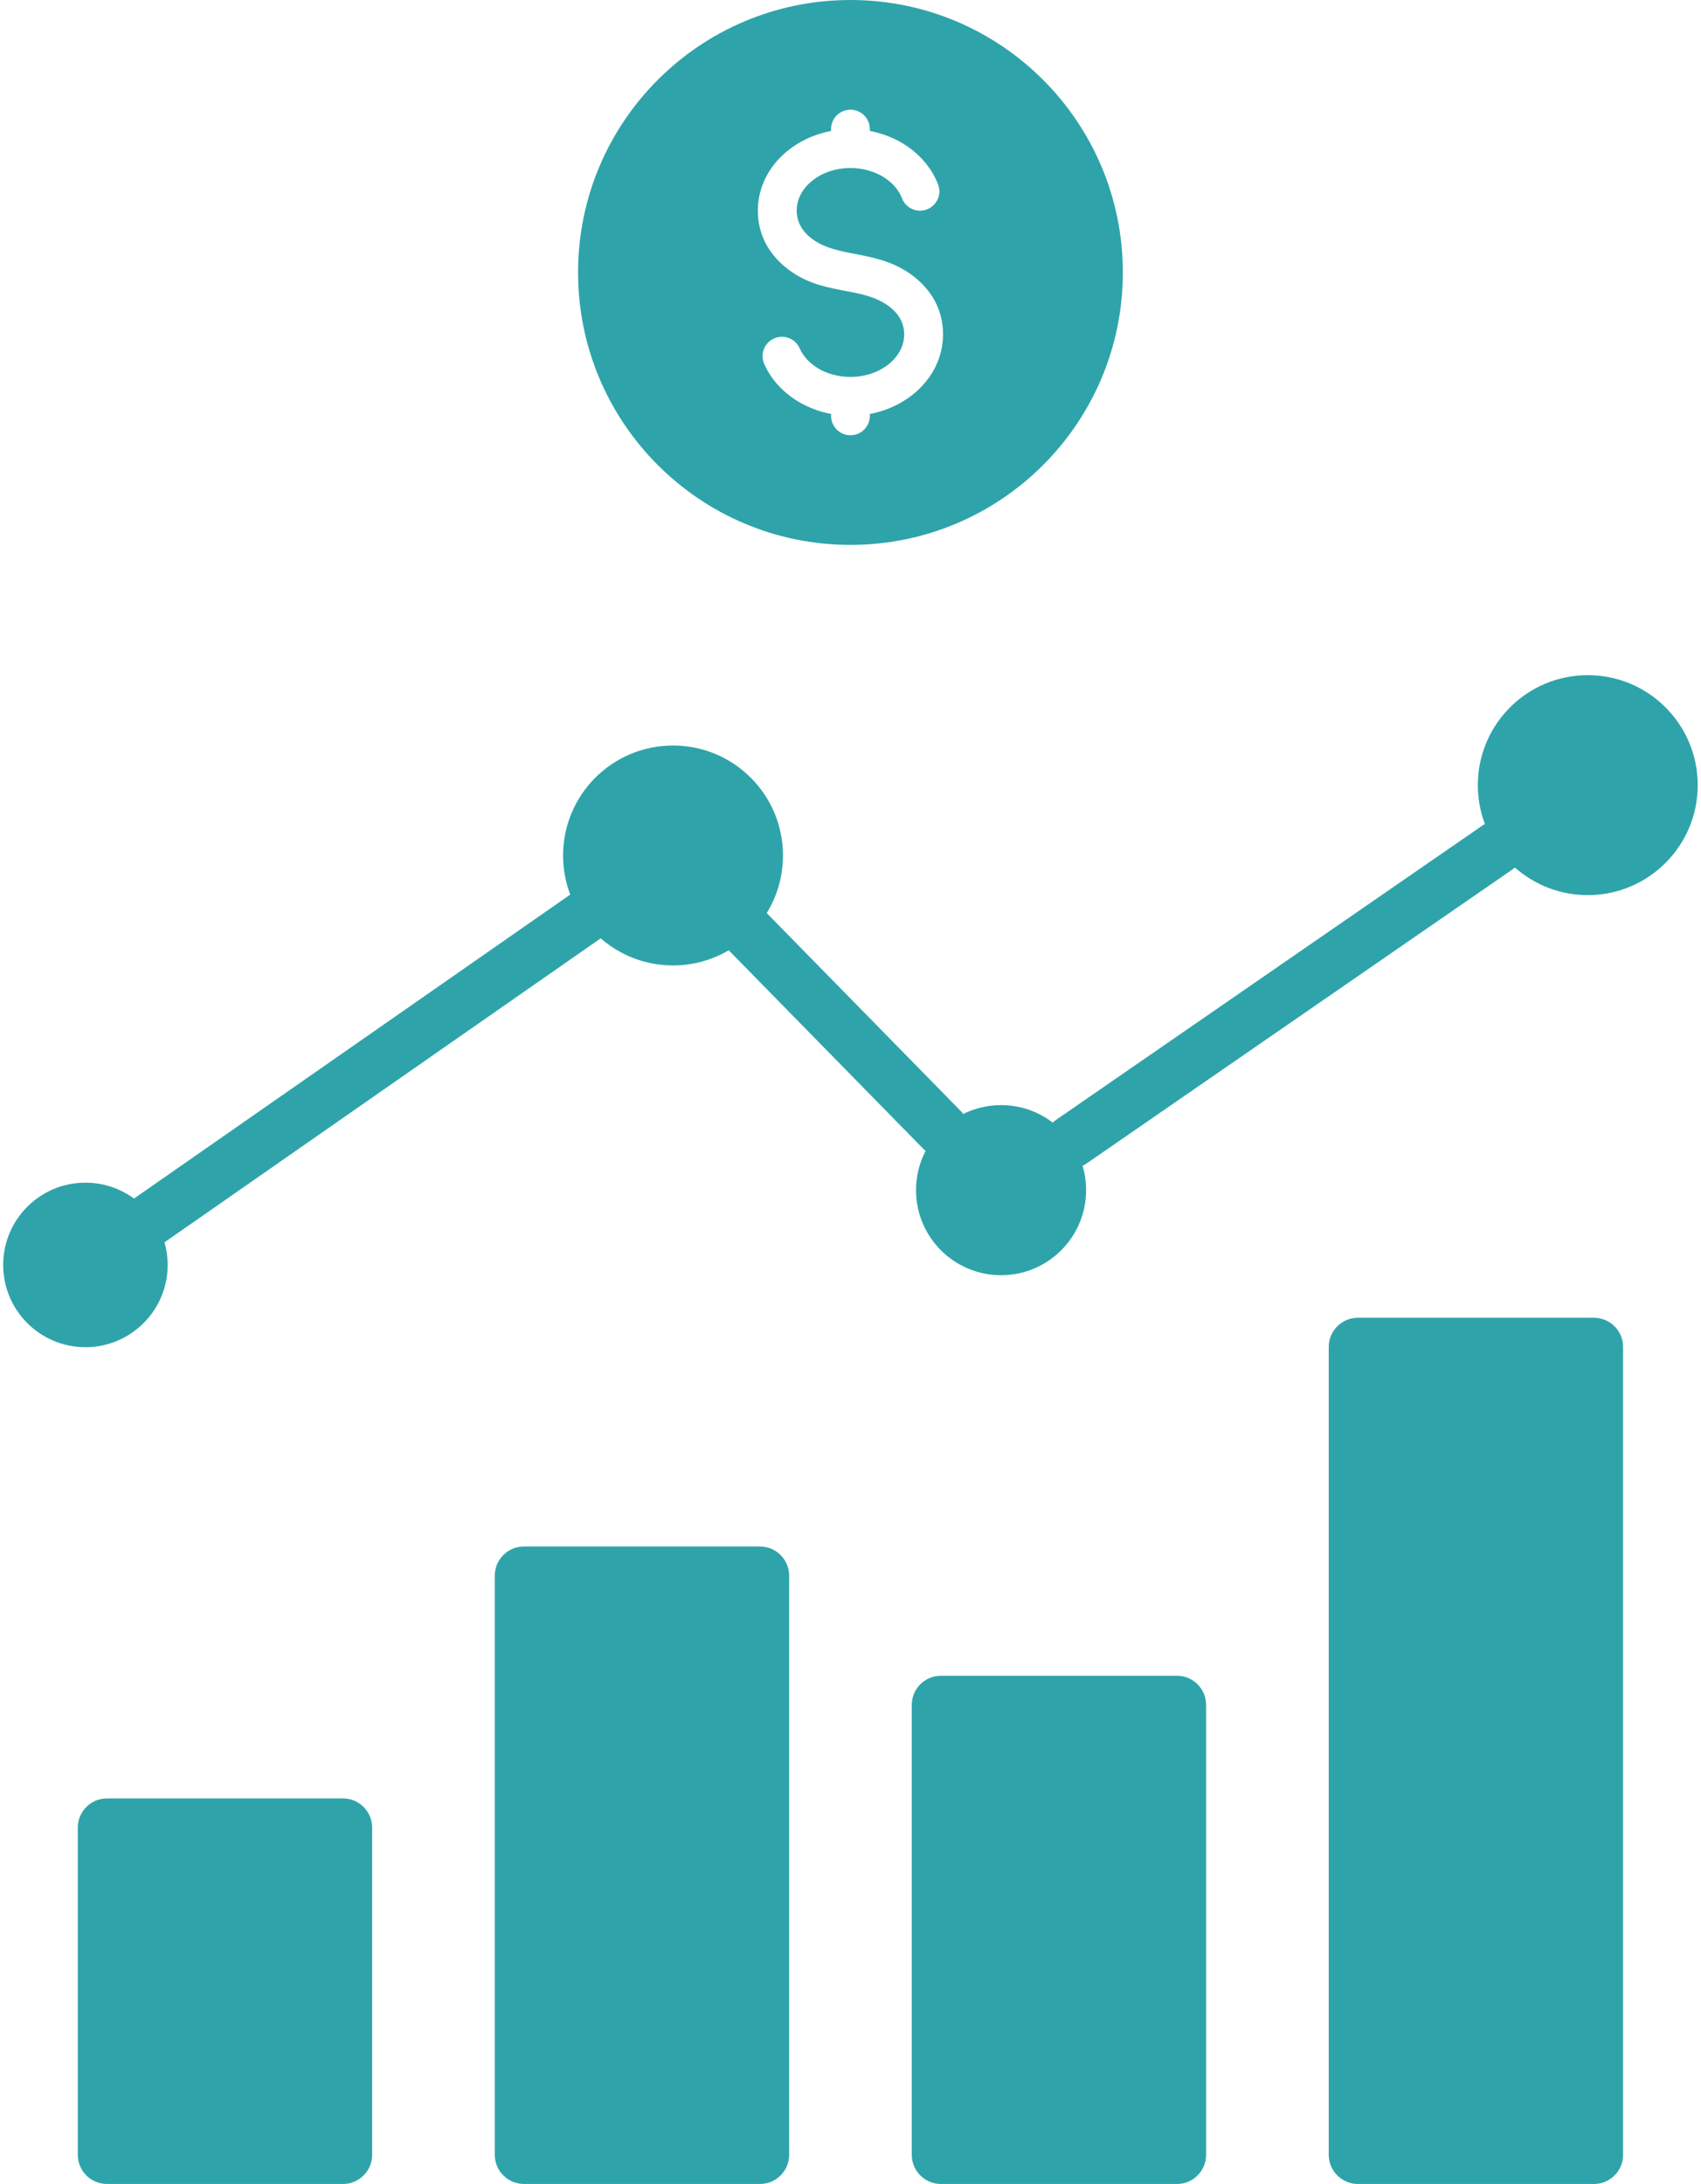 <svg width="67" height="86" viewBox="0 0 67 86" fill="none" xmlns="http://www.w3.org/2000/svg">
<path fill-rule="evenodd" clip-rule="evenodd" d="M33.498 0C39.423 0 44.227 4.804 44.227 10.729C44.227 16.654 39.423 21.457 33.498 21.457C27.572 21.457 22.769 16.653 22.769 10.728C22.769 4.803 27.572 0 33.498 0ZM62.54 26.586C64.932 26.586 66.871 28.525 66.871 30.917C66.871 33.309 64.932 35.248 62.54 35.248C61.44 35.248 60.436 34.838 59.672 34.162C59.645 34.186 59.615 34.209 59.584 34.23L42.783 45.826C42.737 45.857 42.689 45.885 42.641 45.908C42.731 46.212 42.78 46.533 42.78 46.865C42.78 48.715 41.281 50.215 39.431 50.215C37.581 50.215 36.081 48.716 36.081 46.865C36.081 46.306 36.218 45.779 36.46 45.315C36.417 45.284 36.376 45.248 36.338 45.208L28.703 37.42C28.06 37.799 27.31 38.017 26.509 38.017C25.419 38.017 24.423 37.614 23.661 36.949L6.479 48.92C6.56 49.203 6.604 49.502 6.604 49.81C6.604 51.599 5.153 53.05 3.364 53.05C1.576 53.05 0.125 51.599 0.125 49.81C0.125 48.021 1.576 46.571 3.364 46.571C4.08 46.571 4.742 46.803 5.278 47.197L22.461 35.227C22.279 34.749 22.179 34.23 22.179 33.687C22.179 31.295 24.118 29.357 26.51 29.357C28.902 29.357 30.84 31.295 30.84 33.687C30.84 34.519 30.606 35.295 30.2 35.955L37.833 43.74C37.872 43.78 37.908 43.822 37.939 43.867C38.388 43.643 38.895 43.517 39.431 43.517C40.196 43.517 40.901 43.774 41.465 44.205C41.504 44.168 41.547 44.133 41.593 44.101L58.395 32.505C58.425 32.484 58.457 32.465 58.488 32.448C58.309 31.972 58.21 31.456 58.21 30.917C58.209 28.526 60.148 26.586 62.54 26.586ZM63.931 53.037C63.931 52.406 63.416 51.891 62.785 51.891H53.484C52.853 51.891 52.337 52.406 52.337 53.037V84.853C52.337 85.485 52.853 86 53.484 86H62.785C63.416 86 63.931 85.485 63.931 84.853V53.037ZM14.658 71.965V84.853C14.658 85.485 14.143 86 13.511 86H4.211C3.579 86 3.064 85.485 3.064 84.853V71.965C3.064 71.333 3.579 70.818 4.211 70.818H13.511C14.143 70.818 14.658 71.333 14.658 71.965ZM31.083 62.044V84.853C31.083 85.485 30.568 86 29.936 86H20.636C20.004 86 19.489 85.485 19.489 84.853V62.044C19.489 61.413 20.004 60.898 20.636 60.898H29.936C30.568 60.898 31.083 61.413 31.083 62.044ZM47.507 67.135V84.853C47.507 85.485 46.992 86 46.361 86H37.06C36.428 86 35.913 85.485 35.913 84.853V67.135C35.913 66.503 36.428 65.988 37.06 65.988H46.361C46.992 65.988 47.507 66.503 47.507 67.135ZM36.95 7.264C36.698 6.609 36.214 6.051 35.587 5.665C35.195 5.424 34.747 5.249 34.262 5.158V5.085C34.262 4.662 33.92 4.32 33.498 4.32C33.075 4.32 32.733 4.662 32.733 5.085V5.158C32.056 5.285 31.447 5.578 30.966 5.984C30.278 6.567 29.85 7.382 29.85 8.29C29.85 9.187 30.238 9.932 30.898 10.489C32.361 11.727 33.995 11.193 35.117 12.143C35.43 12.409 35.615 12.755 35.615 13.168C35.615 13.606 35.397 14.01 35.043 14.309C34.654 14.638 34.108 14.842 33.498 14.842C33.025 14.842 32.594 14.721 32.244 14.517C31.903 14.317 31.64 14.038 31.498 13.717C31.328 13.331 30.878 13.156 30.492 13.326C30.106 13.496 29.931 13.946 30.101 14.332C30.374 14.948 30.858 15.47 31.474 15.832C31.851 16.052 32.278 16.214 32.734 16.301V16.374C32.734 16.797 33.076 17.139 33.499 17.139C33.921 17.139 34.263 16.797 34.263 16.374V16.301C34.941 16.174 35.549 15.881 36.029 15.475C36.718 14.892 37.145 14.077 37.145 13.168C37.145 12.274 36.759 11.534 36.104 10.979C34.644 9.745 32.972 10.245 31.885 9.325C31.568 9.057 31.381 8.706 31.381 8.29C31.381 7.852 31.6 7.448 31.954 7.149C32.343 6.82 32.888 6.616 33.499 6.616C33.987 6.616 34.434 6.746 34.793 6.967C35.139 7.18 35.4 7.473 35.529 7.808C35.679 8.201 36.119 8.396 36.512 8.246C36.904 8.096 37.1 7.656 36.95 7.264Z" fill="#2EA4AA"/>
</svg>
